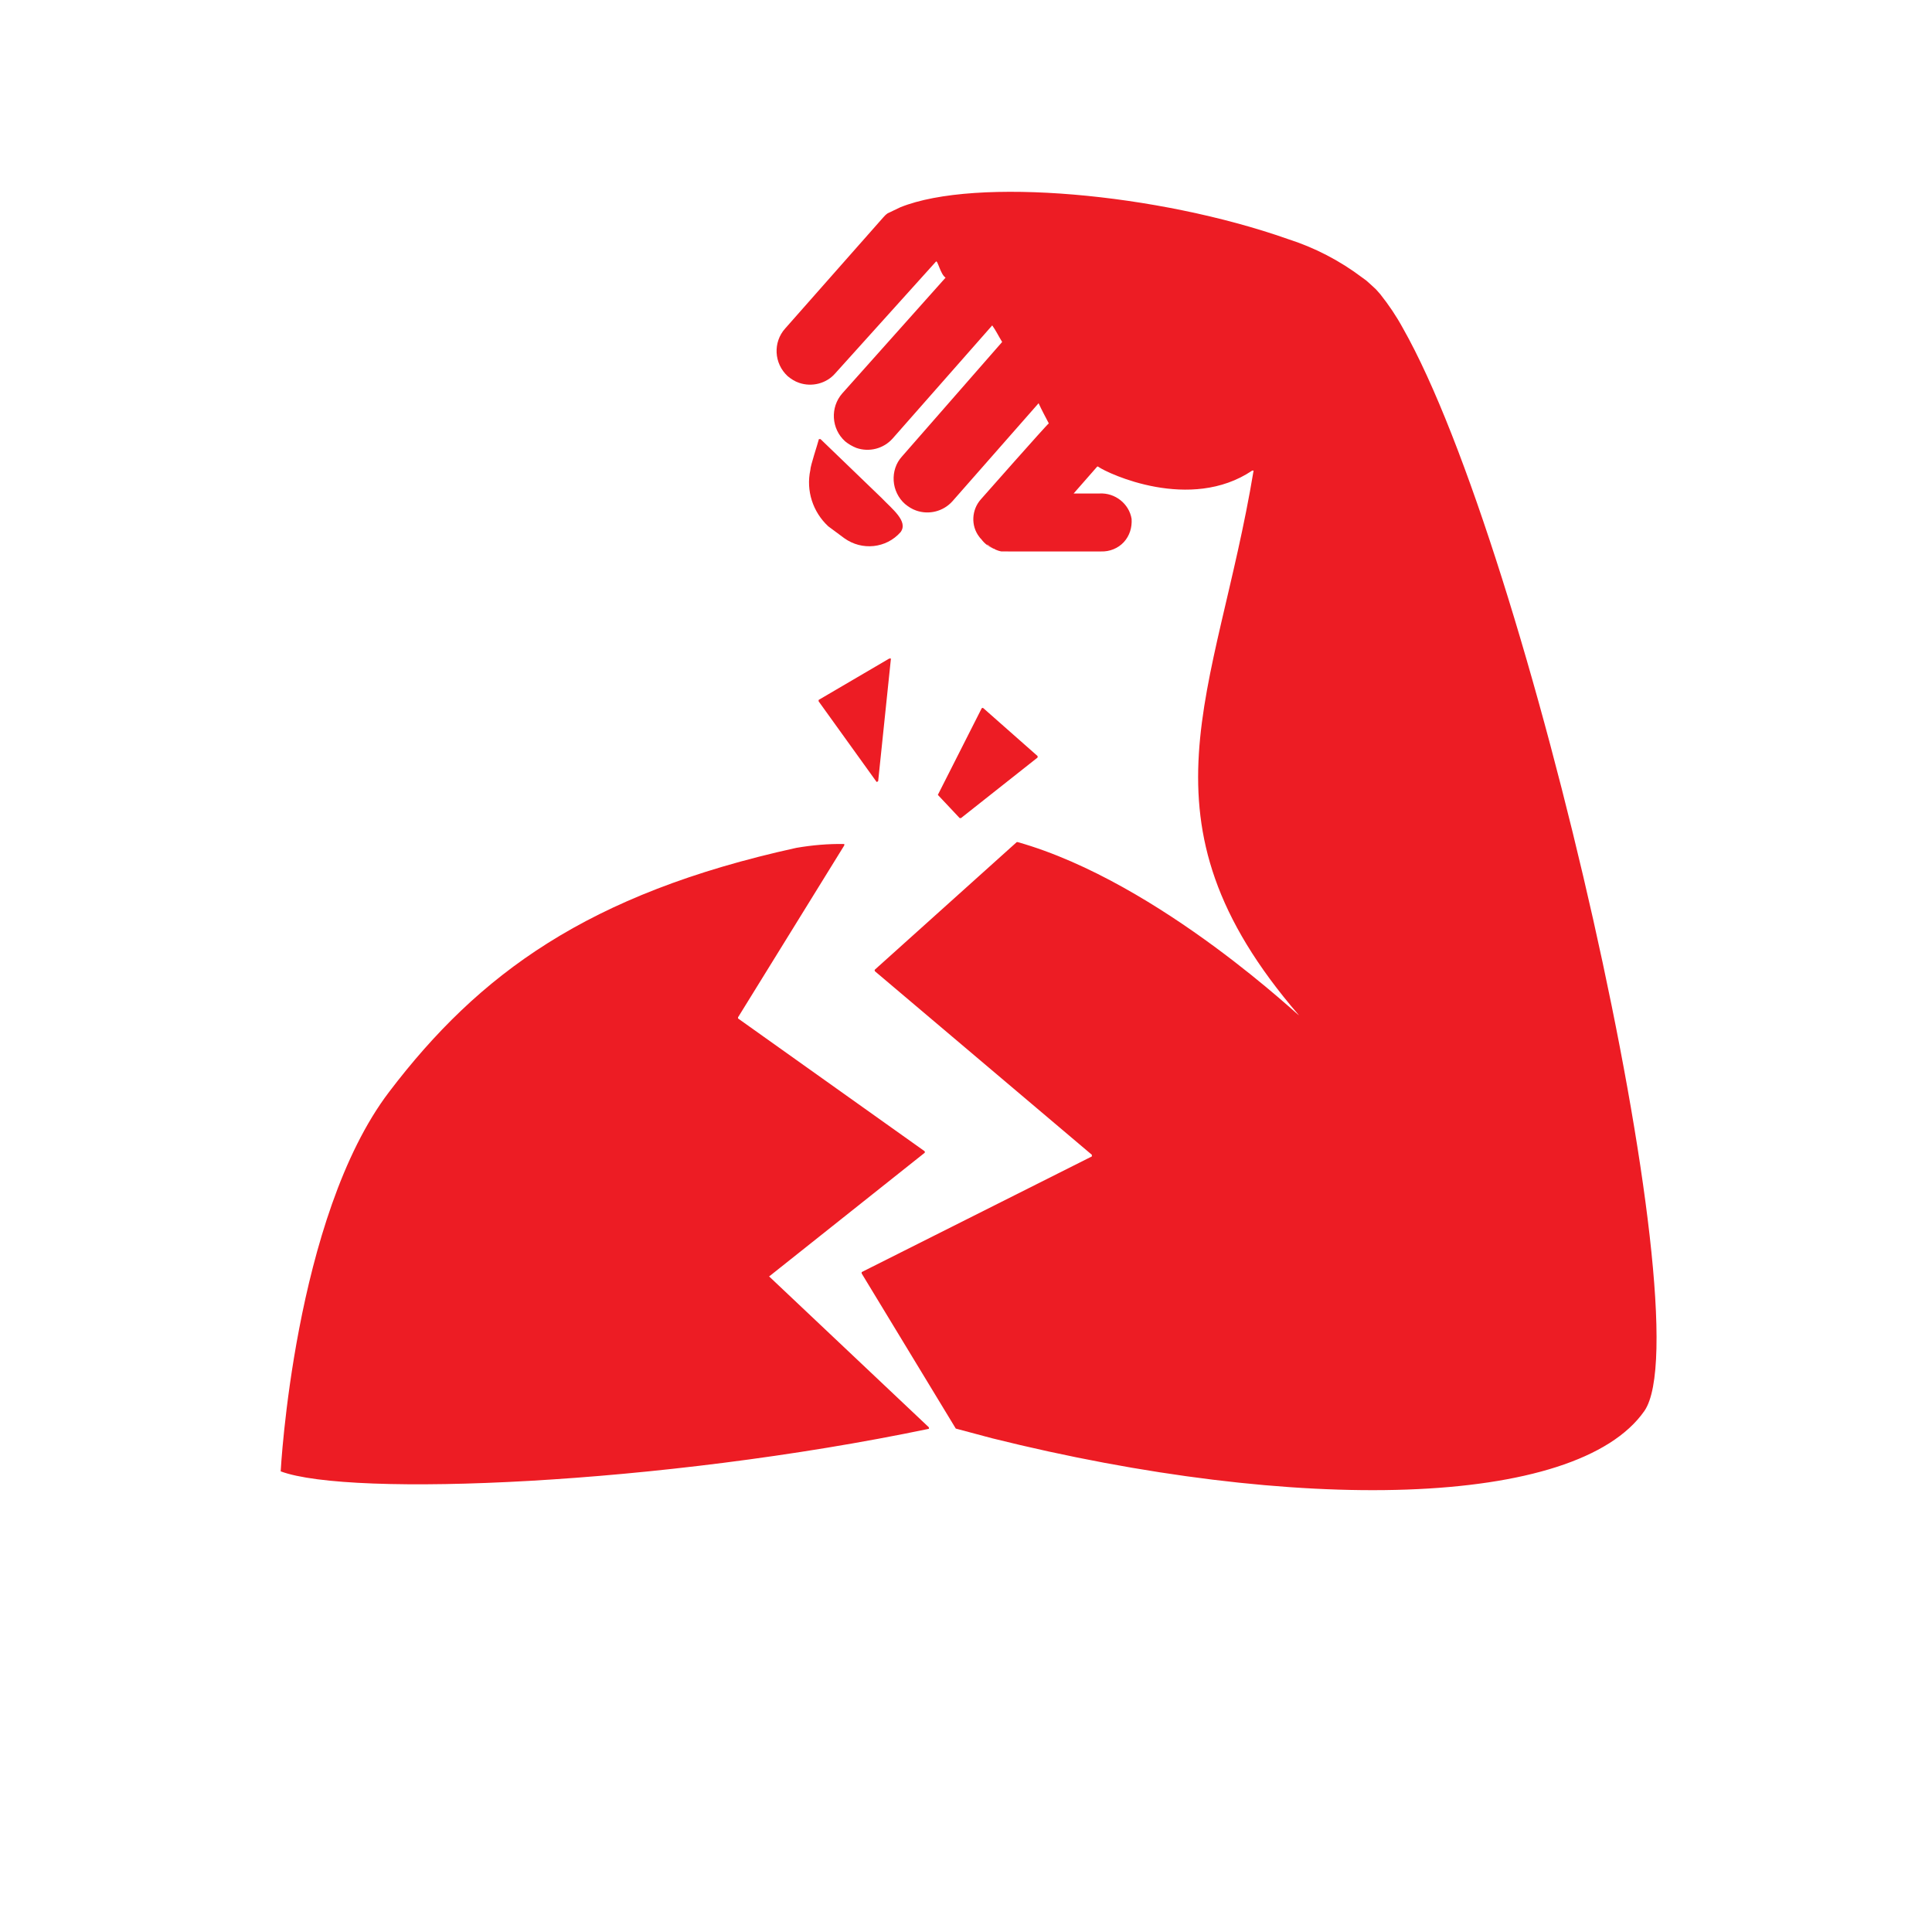 <?xml version="1.0" encoding="utf-8"?>
<!-- Generator: Adobe Illustrator 26.3.1, SVG Export Plug-In . SVG Version: 6.00 Build 0)  -->
<svg version="1.1" id="Layer_1" xmlns="http://www.w3.org/2000/svg" xmlns:xlink="http://www.w3.org/1999/xlink" x="0px" y="0px"
	 viewBox="0 0 700 700" style="enable-background:new 0 0 700 700;" xml:space="preserve">
<style type="text/css">
	.st0{fill:#ED1C24;}
</style>
<path class="st0" d="M326.3,192.8c-5.2,5.9-14,6.8-20.4,2.2l-5.8-4.3c-5.6-5.2-8.1-12.9-6.5-20.4c0-1.5,2.6-9.2,3.1-11.2h0.6
	l22.1,21.3C323.2,184.4,329.2,188.9,326.3,192.8L326.3,192.8z M508.3,118.9c-2.4-4.4-5.1-8.4-8.2-12.3l-1.5-1.7c-1-1-2.2-2-3.5-3.2
	l-1.5-1.1l0,0c-8.2-6.2-17.3-10.9-27-14C419.5,70,353.5,64.1,326.2,75.1l-4.6,2.2c-0.7,0.5-1.2,1-1.7,1.6L284.5,119
	c-4.5,5-4.1,12.7,0.9,17.3c1.2,1,2.6,1.9,4.1,2.4c4.6,1.6,9.9,0.3,13.1-3.4l36.5-40.5c0.6-0.8,1.6,4.6,3.5,5.8l-37.4,41.9
	c-4.5,5.1-4,12.9,1,17.4c1.2,1,2.6,1.8,4.1,2.4c4.6,1.6,9.8,0.3,13.1-3.4l36.1-41c1.3,1.8,2.3,3.9,3.6,6l-36.3,41.5l0,0
	c-2.2,2.4-3.2,5.6-3,8.8c0.2,3.2,1.7,6.3,4.1,8.4c1.2,1,2.6,1.9,4.1,2.4c4.6,1.6,9.8,0.3,13.1-3.4l31.2-35.5
	c1.1,2.4,2.4,4.8,3.7,7.3c-0.6,0.3-24.6,27.5-24.6,27.5l0,0c-3.4,3.8-3.7,9.6-0.6,13.6c0.4,0.6,0.9,1,1.3,1.4l1.6,1.3
	c1.4,1.3,3.2,2.2,5.1,2.6H399c3,0.1,6.1-1.1,8.2-3.4c2.1-2.3,3-5.3,2.8-8.4c-0.9-5.5-6-9.5-11.6-9.2h-9.4l8.5-9.7l0,0
	c0.1-0.1,0.3-0.1,0.4,0c3.5,2.5,33.4,16.5,55.8,1.4h0.5c-13.5,81.5-44.8,126.3,16.3,197.2c2.5,2.9-49.8-47.9-101.8-62.6h-0.3
	L317,351.3l0,0c-0.1,0.1-0.1,0.2-0.1,0.3c0,0.1,0.1,0.2,0.1,0.3l78.6,66.5v0.6l-83.4,41.9v0.5l34.1,56.2l13.1,3.5
	c110.3,27.5,211.8,25.4,236.4-9.9C617.6,479.6,553.7,198.9,508.3,118.9L508.3,118.9z M278.9,462.3l56.1-44.6
	c0.1-0.1,0.1-0.2,0.1-0.3c0-0.1-0.1-0.2-0.1-0.3L267.4,369v-0.4l38.5-62.3v-0.5c-5.8-0.1-11.6,0.4-17.4,1.4
	c-75.6,16.6-115.1,45.8-147.5,88.4c-34.5,45.3-39.3,137.5-39.3,137.5c25.1,9.4,137.4,4.9,234.8-15.4l0,0c0.1-0.1,0.1-0.2,0.1-0.3
	c0-0.1-0.1-0.2-0.1-0.3l-57.7-54.5c-0.1-0.1-0.1-0.2-0.1-0.3C278.8,462.4,278.8,462.3,278.9,462.3L278.9,462.3z M348.2,296.4
	l27.7-21.9l0,0c0.1-0.2,0.1-0.4,0-0.6l-19.6-17.3l0,0c-0.1-0.1-0.2-0.1-0.3-0.1c-0.1,0-0.2,0-0.3,0.1L339.8,288l7.9,8.4L348.2,296.4
	z M318.2,282.8l4.6-44.2h-0.6l-25.6,15v0.5l21,29.2C317.5,283.3,318.2,283.3,318.2,282.8L318.2,282.8z M357.9,197.2l-1.6-1.3
	c-0.6-0.4-0.9-0.9-1.3-1.4c1.1,2,3,3.5,5.1,4.4c-0.9-0.4-1.6-0.9-2.4-1.5L357.9,197.2z M360.2,198.8c0.9,0.6,1.9,0.9,2.8,1
	c-1-0.2-2.1-0.6-3-1H360.2z"/>
</svg>
